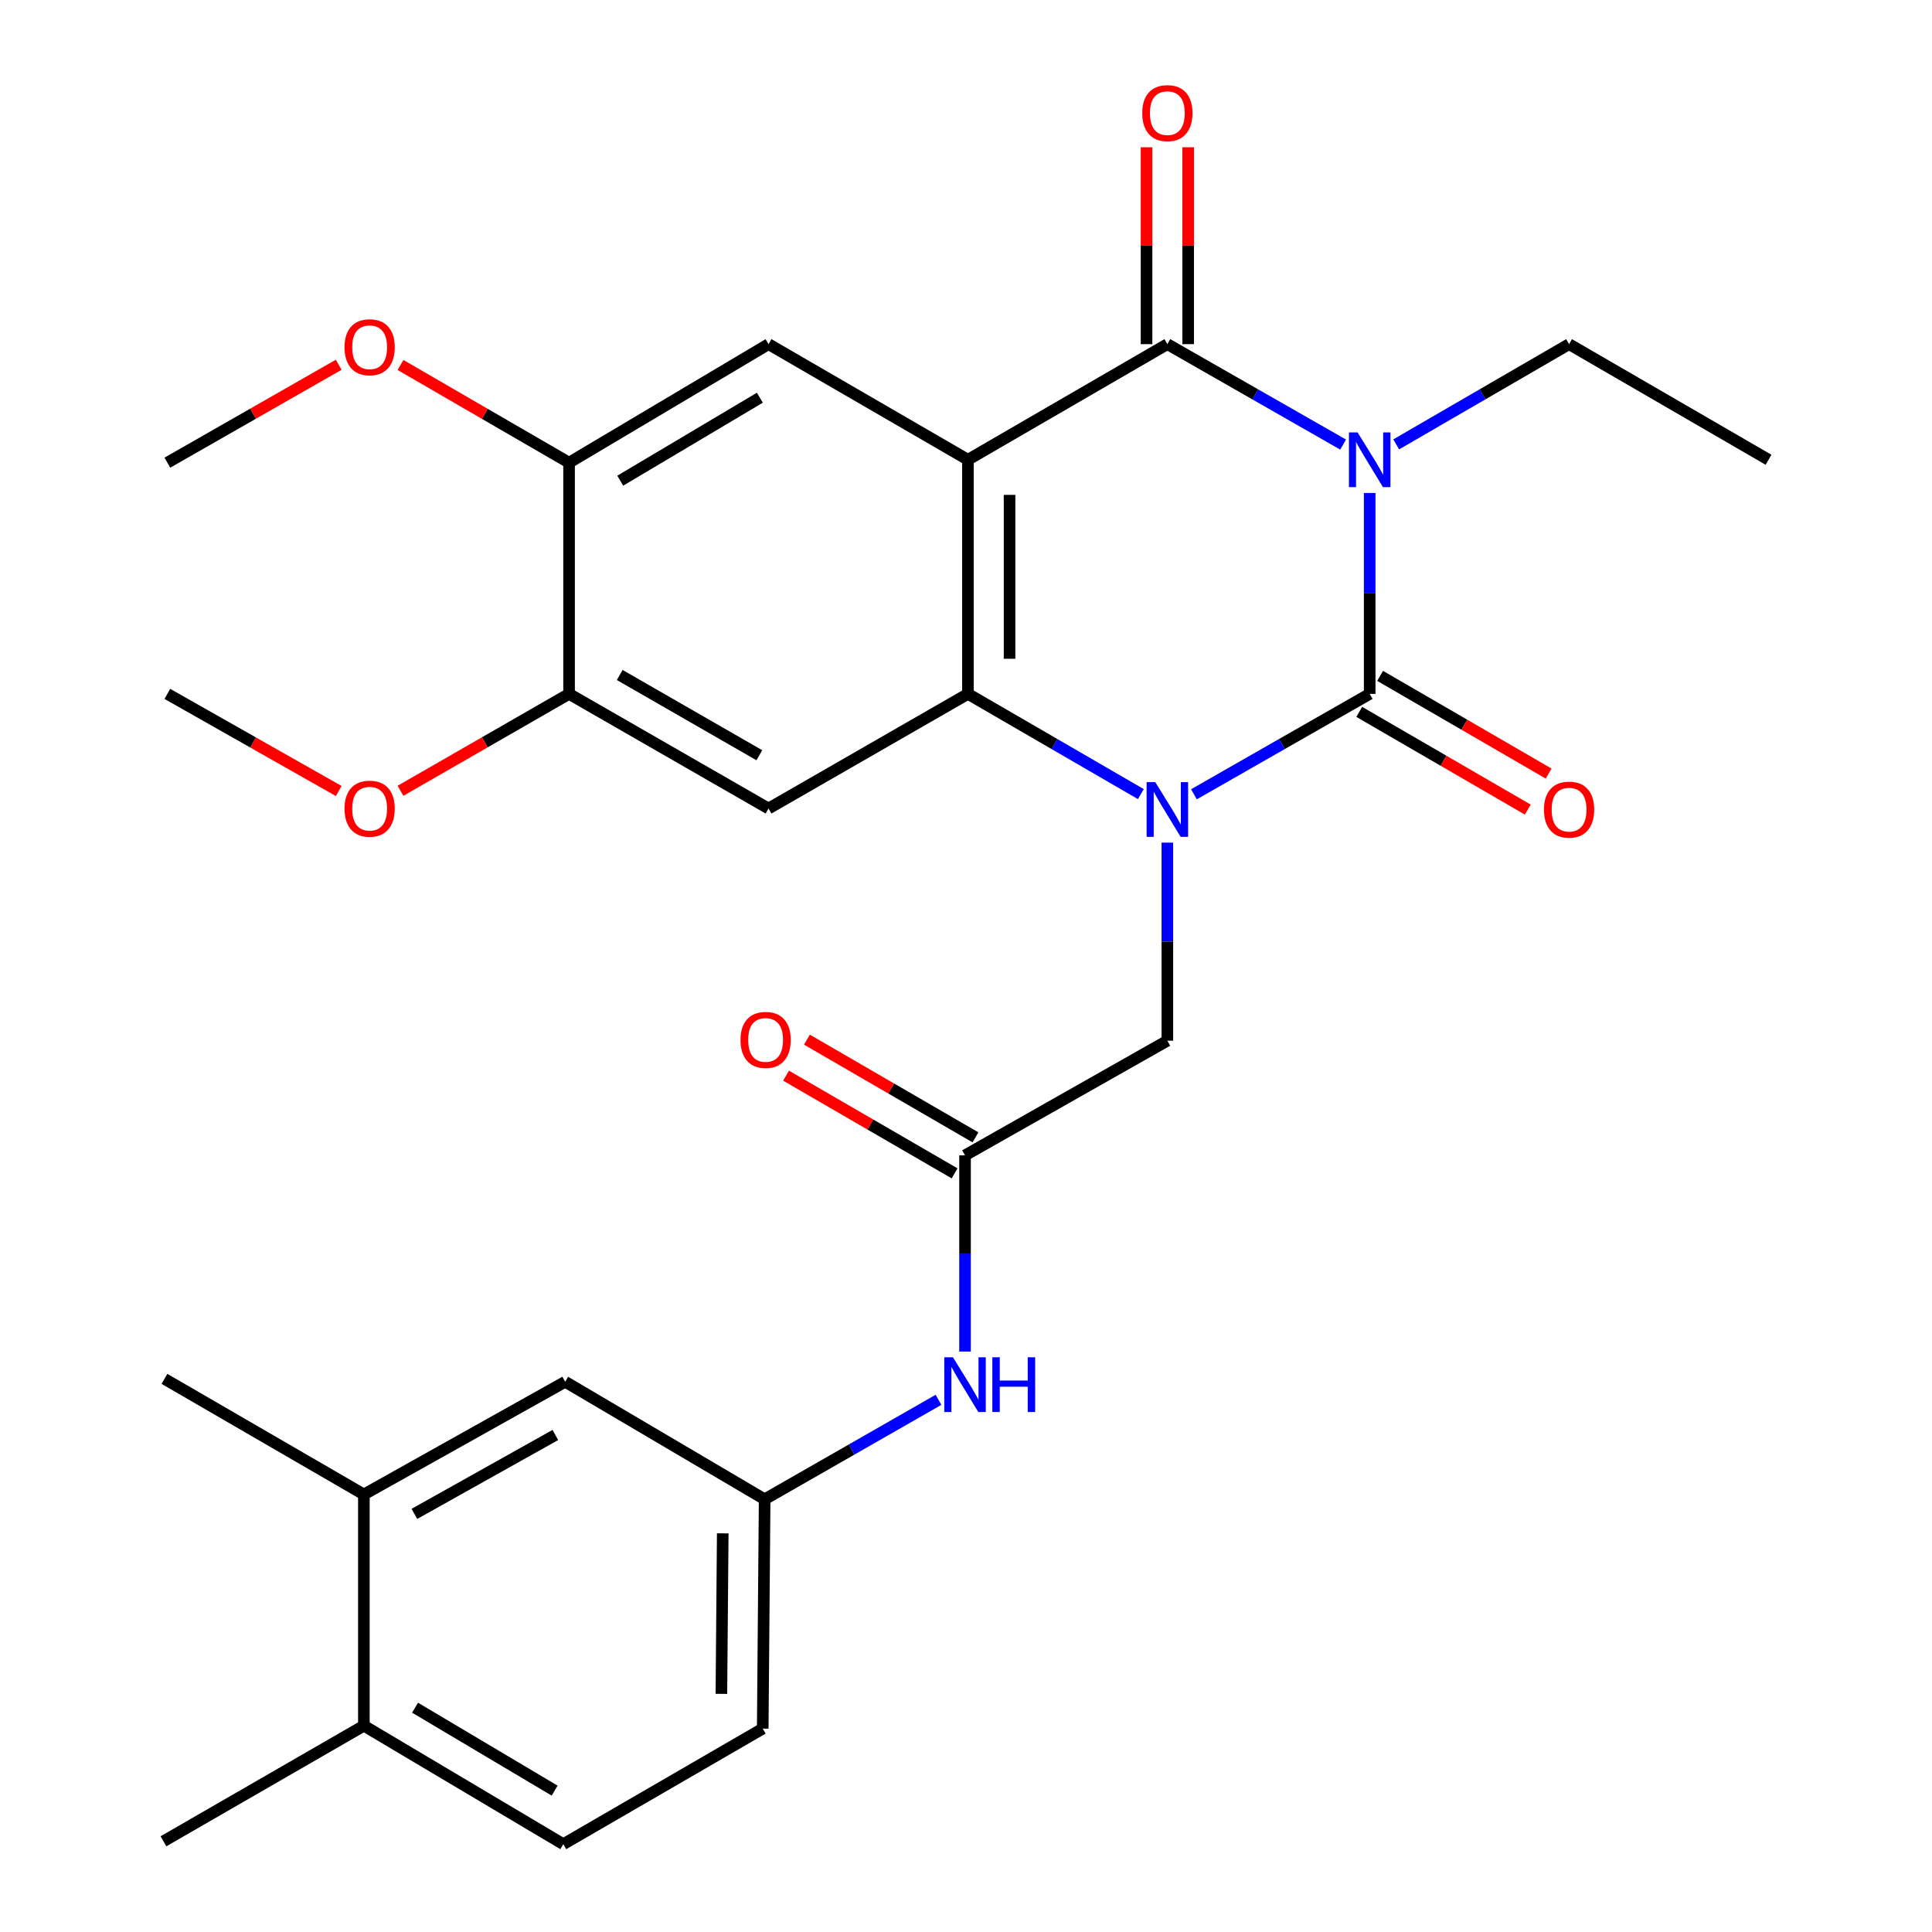 <?xml version='1.0' encoding='iso-8859-1'?>
<svg version='1.1' baseProfile='full'
              xmlns='http://www.w3.org/2000/svg'
                      xmlns:rdkit='http://www.rdkit.org/xml'
                      xmlns:xlink='http://www.w3.org/1999/xlink'
                  xml:space='preserve'
width='1000px' height='1000px' viewBox='0 0 1000 1000'>
<!-- END OF HEADER -->
<rect style='opacity:1.0;fill:#FFFFFF;stroke:none' width='1000' height='1000' x='0' y='0'> </rect>
<path class='bond-0' d='M 708.945,255.162 L 708.945,307.157' style='fill:none;fill-rule:evenodd;stroke:#0000FF;stroke-width:6px;stroke-linecap:butt;stroke-linejoin:miter;stroke-opacity:1' />
<path class='bond-0' d='M 708.945,307.157 L 708.945,359.153' style='fill:none;fill-rule:evenodd;stroke:#000000;stroke-width:6px;stroke-linecap:butt;stroke-linejoin:miter;stroke-opacity:1' />
<path class='bond-3' d='M 695.189,230.112 L 649.705,204.121' style='fill:none;fill-rule:evenodd;stroke:#0000FF;stroke-width:6px;stroke-linecap:butt;stroke-linejoin:miter;stroke-opacity:1' />
<path class='bond-3' d='M 649.705,204.121 L 604.221,178.13' style='fill:none;fill-rule:evenodd;stroke:#000000;stroke-width:6px;stroke-linecap:butt;stroke-linejoin:miter;stroke-opacity:1' />
<path class='bond-19' d='M 722.667,230.016 L 767.408,204.073' style='fill:none;fill-rule:evenodd;stroke:#0000FF;stroke-width:6px;stroke-linecap:butt;stroke-linejoin:miter;stroke-opacity:1' />
<path class='bond-19' d='M 767.408,204.073 L 812.148,178.13' style='fill:none;fill-rule:evenodd;stroke:#000000;stroke-width:6px;stroke-linecap:butt;stroke-linejoin:miter;stroke-opacity:1' />
<path class='bond-1' d='M 708.945,359.153 L 663.46,385.138' style='fill:none;fill-rule:evenodd;stroke:#000000;stroke-width:6px;stroke-linecap:butt;stroke-linejoin:miter;stroke-opacity:1' />
<path class='bond-1' d='M 663.46,385.138 L 617.976,411.124' style='fill:none;fill-rule:evenodd;stroke:#0000FF;stroke-width:6px;stroke-linecap:butt;stroke-linejoin:miter;stroke-opacity:1' />
<path class='bond-11' d='M 703.542,368.471 L 747.153,393.754' style='fill:none;fill-rule:evenodd;stroke:#000000;stroke-width:6px;stroke-linecap:butt;stroke-linejoin:miter;stroke-opacity:1' />
<path class='bond-11' d='M 747.153,393.754 L 790.764,419.036' style='fill:none;fill-rule:evenodd;stroke:#FF0000;stroke-width:6px;stroke-linecap:butt;stroke-linejoin:miter;stroke-opacity:1' />
<path class='bond-11' d='M 714.347,349.834 L 757.958,375.116' style='fill:none;fill-rule:evenodd;stroke:#000000;stroke-width:6px;stroke-linecap:butt;stroke-linejoin:miter;stroke-opacity:1' />
<path class='bond-11' d='M 757.958,375.116 L 801.568,400.398' style='fill:none;fill-rule:evenodd;stroke:#FF0000;stroke-width:6px;stroke-linecap:butt;stroke-linejoin:miter;stroke-opacity:1' />
<path class='bond-7' d='M 604.221,436.135 L 604.221,487.401' style='fill:none;fill-rule:evenodd;stroke:#0000FF;stroke-width:6px;stroke-linecap:butt;stroke-linejoin:miter;stroke-opacity:1' />
<path class='bond-7' d='M 604.221,487.401 L 604.221,538.667' style='fill:none;fill-rule:evenodd;stroke:#000000;stroke-width:6px;stroke-linecap:butt;stroke-linejoin:miter;stroke-opacity:1' />
<path class='bond-29' d='M 590.498,411.028 L 545.752,385.09' style='fill:none;fill-rule:evenodd;stroke:#0000FF;stroke-width:6px;stroke-linecap:butt;stroke-linejoin:miter;stroke-opacity:1' />
<path class='bond-29' d='M 545.752,385.09 L 501.005,359.153' style='fill:none;fill-rule:evenodd;stroke:#000000;stroke-width:6px;stroke-linecap:butt;stroke-linejoin:miter;stroke-opacity:1' />
<path class='bond-2' d='M 501.005,237.972 L 604.221,178.13' style='fill:none;fill-rule:evenodd;stroke:#000000;stroke-width:6px;stroke-linecap:butt;stroke-linejoin:miter;stroke-opacity:1' />
<path class='bond-4' d='M 501.005,237.972 L 501.005,359.153' style='fill:none;fill-rule:evenodd;stroke:#000000;stroke-width:6px;stroke-linecap:butt;stroke-linejoin:miter;stroke-opacity:1' />
<path class='bond-4' d='M 522.548,256.149 L 522.548,340.976' style='fill:none;fill-rule:evenodd;stroke:#000000;stroke-width:6px;stroke-linecap:butt;stroke-linejoin:miter;stroke-opacity:1' />
<path class='bond-6' d='M 501.005,237.972 L 397.79,178.13' style='fill:none;fill-rule:evenodd;stroke:#000000;stroke-width:6px;stroke-linecap:butt;stroke-linejoin:miter;stroke-opacity:1' />
<path class='bond-13' d='M 614.993,178.13 L 614.993,127.176' style='fill:none;fill-rule:evenodd;stroke:#000000;stroke-width:6px;stroke-linecap:butt;stroke-linejoin:miter;stroke-opacity:1' />
<path class='bond-13' d='M 614.993,127.176 L 614.993,76.222' style='fill:none;fill-rule:evenodd;stroke:#FF0000;stroke-width:6px;stroke-linecap:butt;stroke-linejoin:miter;stroke-opacity:1' />
<path class='bond-13' d='M 593.449,178.13 L 593.449,127.176' style='fill:none;fill-rule:evenodd;stroke:#000000;stroke-width:6px;stroke-linecap:butt;stroke-linejoin:miter;stroke-opacity:1' />
<path class='bond-13' d='M 593.449,127.176 L 593.449,76.222' style='fill:none;fill-rule:evenodd;stroke:#FF0000;stroke-width:6px;stroke-linecap:butt;stroke-linejoin:miter;stroke-opacity:1' />
<path class='bond-5' d='M 501.005,359.153 L 397.79,418.492' style='fill:none;fill-rule:evenodd;stroke:#000000;stroke-width:6px;stroke-linecap:butt;stroke-linejoin:miter;stroke-opacity:1' />
<path class='bond-30' d='M 397.79,418.492 L 294.55,359.153' style='fill:none;fill-rule:evenodd;stroke:#000000;stroke-width:6px;stroke-linecap:butt;stroke-linejoin:miter;stroke-opacity:1' />
<path class='bond-30' d='M 393.039,390.913 L 320.772,349.376' style='fill:none;fill-rule:evenodd;stroke:#000000;stroke-width:6px;stroke-linecap:butt;stroke-linejoin:miter;stroke-opacity:1' />
<path class='bond-10' d='M 397.79,178.13 L 294.55,239.48' style='fill:none;fill-rule:evenodd;stroke:#000000;stroke-width:6px;stroke-linecap:butt;stroke-linejoin:miter;stroke-opacity:1' />
<path class='bond-10' d='M 393.309,205.853 L 321.042,248.798' style='fill:none;fill-rule:evenodd;stroke:#000000;stroke-width:6px;stroke-linecap:butt;stroke-linejoin:miter;stroke-opacity:1' />
<path class='bond-8' d='M 604.221,538.667 L 499.497,598.006' style='fill:none;fill-rule:evenodd;stroke:#000000;stroke-width:6px;stroke-linecap:butt;stroke-linejoin:miter;stroke-opacity:1' />
<path class='bond-12' d='M 499.497,598.006 L 499.497,648.782' style='fill:none;fill-rule:evenodd;stroke:#000000;stroke-width:6px;stroke-linecap:butt;stroke-linejoin:miter;stroke-opacity:1' />
<path class='bond-12' d='M 499.497,648.782 L 499.497,699.558' style='fill:none;fill-rule:evenodd;stroke:#0000FF;stroke-width:6px;stroke-linecap:butt;stroke-linejoin:miter;stroke-opacity:1' />
<path class='bond-18' d='M 504.899,588.687 L 461.283,563.404' style='fill:none;fill-rule:evenodd;stroke:#000000;stroke-width:6px;stroke-linecap:butt;stroke-linejoin:miter;stroke-opacity:1' />
<path class='bond-18' d='M 461.283,563.404 L 417.666,538.122' style='fill:none;fill-rule:evenodd;stroke:#FF0000;stroke-width:6px;stroke-linecap:butt;stroke-linejoin:miter;stroke-opacity:1' />
<path class='bond-18' d='M 494.095,607.325 L 450.479,582.043' style='fill:none;fill-rule:evenodd;stroke:#000000;stroke-width:6px;stroke-linecap:butt;stroke-linejoin:miter;stroke-opacity:1' />
<path class='bond-18' d='M 450.479,582.043 L 406.862,556.76' style='fill:none;fill-rule:evenodd;stroke:#FF0000;stroke-width:6px;stroke-linecap:butt;stroke-linejoin:miter;stroke-opacity:1' />
<path class='bond-9' d='M 294.55,359.153 L 294.55,239.48' style='fill:none;fill-rule:evenodd;stroke:#000000;stroke-width:6px;stroke-linecap:butt;stroke-linejoin:miter;stroke-opacity:1' />
<path class='bond-22' d='M 294.55,359.153 L 250.925,384.23' style='fill:none;fill-rule:evenodd;stroke:#000000;stroke-width:6px;stroke-linecap:butt;stroke-linejoin:miter;stroke-opacity:1' />
<path class='bond-22' d='M 250.925,384.23 L 207.299,409.308' style='fill:none;fill-rule:evenodd;stroke:#FF0000;stroke-width:6px;stroke-linecap:butt;stroke-linejoin:miter;stroke-opacity:1' />
<path class='bond-23' d='M 294.55,239.48 L 250.928,214.197' style='fill:none;fill-rule:evenodd;stroke:#000000;stroke-width:6px;stroke-linecap:butt;stroke-linejoin:miter;stroke-opacity:1' />
<path class='bond-23' d='M 250.928,214.197 L 207.305,188.914' style='fill:none;fill-rule:evenodd;stroke:#FF0000;stroke-width:6px;stroke-linecap:butt;stroke-linejoin:miter;stroke-opacity:1' />
<path class='bond-15' d='M 485.77,724.541 L 440.774,750.289' style='fill:none;fill-rule:evenodd;stroke:#0000FF;stroke-width:6px;stroke-linecap:butt;stroke-linejoin:miter;stroke-opacity:1' />
<path class='bond-15' d='M 440.774,750.289 L 395.779,776.037' style='fill:none;fill-rule:evenodd;stroke:#000000;stroke-width:6px;stroke-linecap:butt;stroke-linejoin:miter;stroke-opacity:1' />
<path class='bond-14' d='M 188.342,773.535 L 292.551,715.201' style='fill:none;fill-rule:evenodd;stroke:#000000;stroke-width:6px;stroke-linecap:butt;stroke-linejoin:miter;stroke-opacity:1' />
<path class='bond-14' d='M 214.497,783.583 L 287.443,742.749' style='fill:none;fill-rule:evenodd;stroke:#000000;stroke-width:6px;stroke-linecap:butt;stroke-linejoin:miter;stroke-opacity:1' />
<path class='bond-24' d='M 188.342,773.535 L 85.115,713.693' style='fill:none;fill-rule:evenodd;stroke:#000000;stroke-width:6px;stroke-linecap:butt;stroke-linejoin:miter;stroke-opacity:1' />
<path class='bond-31' d='M 188.342,773.535 L 188.342,893.219' style='fill:none;fill-rule:evenodd;stroke:#000000;stroke-width:6px;stroke-linecap:butt;stroke-linejoin:miter;stroke-opacity:1' />
<path class='bond-16' d='M 395.779,776.037 L 292.551,715.201' style='fill:none;fill-rule:evenodd;stroke:#000000;stroke-width:6px;stroke-linecap:butt;stroke-linejoin:miter;stroke-opacity:1' />
<path class='bond-21' d='M 395.779,776.037 L 394.786,894.727' style='fill:none;fill-rule:evenodd;stroke:#000000;stroke-width:6px;stroke-linecap:butt;stroke-linejoin:miter;stroke-opacity:1' />
<path class='bond-21' d='M 374.088,793.66 L 373.392,876.743' style='fill:none;fill-rule:evenodd;stroke:#000000;stroke-width:6px;stroke-linecap:butt;stroke-linejoin:miter;stroke-opacity:1' />
<path class='bond-17' d='M 188.342,893.219 L 291.558,954.545' style='fill:none;fill-rule:evenodd;stroke:#000000;stroke-width:6px;stroke-linecap:butt;stroke-linejoin:miter;stroke-opacity:1' />
<path class='bond-17' d='M 214.829,883.898 L 287.08,926.826' style='fill:none;fill-rule:evenodd;stroke:#000000;stroke-width:6px;stroke-linecap:butt;stroke-linejoin:miter;stroke-opacity:1' />
<path class='bond-25' d='M 188.342,893.219 L 84.612,953.049' style='fill:none;fill-rule:evenodd;stroke:#000000;stroke-width:6px;stroke-linecap:butt;stroke-linejoin:miter;stroke-opacity:1' />
<path class='bond-28' d='M 812.148,178.13 L 915.388,237.972' style='fill:none;fill-rule:evenodd;stroke:#000000;stroke-width:6px;stroke-linecap:butt;stroke-linejoin:miter;stroke-opacity:1' />
<path class='bond-20' d='M 291.558,954.545 L 394.786,894.727' style='fill:none;fill-rule:evenodd;stroke:#000000;stroke-width:6px;stroke-linecap:butt;stroke-linejoin:miter;stroke-opacity:1' />
<path class='bond-26' d='M 175.314,409.419 L 130.968,384.286' style='fill:none;fill-rule:evenodd;stroke:#FF0000;stroke-width:6px;stroke-linecap:butt;stroke-linejoin:miter;stroke-opacity:1' />
<path class='bond-26' d='M 130.968,384.286 L 86.623,359.153' style='fill:none;fill-rule:evenodd;stroke:#000000;stroke-width:6px;stroke-linecap:butt;stroke-linejoin:miter;stroke-opacity:1' />
<path class='bond-27' d='M 175.308,188.802 L 130.965,214.141' style='fill:none;fill-rule:evenodd;stroke:#FF0000;stroke-width:6px;stroke-linecap:butt;stroke-linejoin:miter;stroke-opacity:1' />
<path class='bond-27' d='M 130.965,214.141 L 86.623,239.48' style='fill:none;fill-rule:evenodd;stroke:#000000;stroke-width:6px;stroke-linecap:butt;stroke-linejoin:miter;stroke-opacity:1' />
<path  class='atom-0' d='M 702.685 223.812
L 711.965 238.812
Q 712.885 240.292, 714.365 242.972
Q 715.845 245.652, 715.925 245.812
L 715.925 223.812
L 719.685 223.812
L 719.685 252.132
L 715.805 252.132
L 705.845 235.732
Q 704.685 233.812, 703.445 231.612
Q 702.245 229.412, 701.885 228.732
L 701.885 252.132
L 698.205 252.132
L 698.205 223.812
L 702.685 223.812
' fill='#0000FF'/>
<path  class='atom-2' d='M 597.961 404.823
L 607.241 419.823
Q 608.161 421.303, 609.641 423.983
Q 611.121 426.663, 611.201 426.823
L 611.201 404.823
L 614.961 404.823
L 614.961 433.143
L 611.081 433.143
L 601.121 416.743
Q 599.961 414.823, 598.721 412.623
Q 597.521 410.423, 597.161 409.743
L 597.161 433.143
L 593.481 433.143
L 593.481 404.823
L 597.961 404.823
' fill='#0000FF'/>
<path  class='atom-12' d='M 799.148 419.063
Q 799.148 412.263, 802.508 408.463
Q 805.868 404.663, 812.148 404.663
Q 818.428 404.663, 821.788 408.463
Q 825.148 412.263, 825.148 419.063
Q 825.148 425.943, 821.748 429.863
Q 818.348 433.743, 812.148 433.743
Q 805.908 433.743, 802.508 429.863
Q 799.148 425.983, 799.148 419.063
M 812.148 430.543
Q 816.468 430.543, 818.788 427.663
Q 821.148 424.743, 821.148 419.063
Q 821.148 413.503, 818.788 410.703
Q 816.468 407.863, 812.148 407.863
Q 807.828 407.863, 805.468 410.663
Q 803.148 413.463, 803.148 419.063
Q 803.148 424.783, 805.468 427.663
Q 807.828 430.543, 812.148 430.543
' fill='#FF0000'/>
<path  class='atom-13' d='M 493.237 702.525
L 502.517 717.525
Q 503.437 719.005, 504.917 721.685
Q 506.397 724.365, 506.477 724.525
L 506.477 702.525
L 510.237 702.525
L 510.237 730.845
L 506.357 730.845
L 496.397 714.445
Q 495.237 712.525, 493.997 710.325
Q 492.797 708.125, 492.437 707.445
L 492.437 730.845
L 488.757 730.845
L 488.757 702.525
L 493.237 702.525
' fill='#0000FF'/>
<path  class='atom-13' d='M 513.637 702.525
L 517.477 702.525
L 517.477 714.565
L 531.957 714.565
L 531.957 702.525
L 535.797 702.525
L 535.797 730.845
L 531.957 730.845
L 531.957 717.765
L 517.477 717.765
L 517.477 730.845
L 513.637 730.845
L 513.637 702.525
' fill='#0000FF'/>
<path  class='atom-14' d='M 591.221 58.55
Q 591.221 51.75, 594.581 47.95
Q 597.941 44.15, 604.221 44.15
Q 610.501 44.15, 613.861 47.95
Q 617.221 51.75, 617.221 58.55
Q 617.221 65.43, 613.821 69.35
Q 610.421 73.23, 604.221 73.23
Q 597.981 73.23, 594.581 69.35
Q 591.221 65.47, 591.221 58.55
M 604.221 70.03
Q 608.541 70.03, 610.861 67.15
Q 613.221 64.23, 613.221 58.55
Q 613.221 52.99, 610.861 50.19
Q 608.541 47.35, 604.221 47.35
Q 599.901 47.35, 597.541 50.15
Q 595.221 52.95, 595.221 58.55
Q 595.221 64.27, 597.541 67.15
Q 599.901 70.03, 604.221 70.03
' fill='#FF0000'/>
<path  class='atom-19' d='M 383.282 538.256
Q 383.282 531.456, 386.642 527.656
Q 390.002 523.856, 396.282 523.856
Q 402.562 523.856, 405.922 527.656
Q 409.282 531.456, 409.282 538.256
Q 409.282 545.136, 405.882 549.056
Q 402.482 552.936, 396.282 552.936
Q 390.042 552.936, 386.642 549.056
Q 383.282 545.176, 383.282 538.256
M 396.282 549.736
Q 400.602 549.736, 402.922 546.856
Q 405.282 543.936, 405.282 538.256
Q 405.282 532.696, 402.922 529.896
Q 400.602 527.056, 396.282 527.056
Q 391.962 527.056, 389.602 529.856
Q 387.282 532.656, 387.282 538.256
Q 387.282 543.976, 389.602 546.856
Q 391.962 549.736, 396.282 549.736
' fill='#FF0000'/>
<path  class='atom-23' d='M 178.323 418.572
Q 178.323 411.772, 181.683 407.972
Q 185.043 404.172, 191.323 404.172
Q 197.603 404.172, 200.963 407.972
Q 204.323 411.772, 204.323 418.572
Q 204.323 425.452, 200.923 429.372
Q 197.523 433.252, 191.323 433.252
Q 185.083 433.252, 181.683 429.372
Q 178.323 425.492, 178.323 418.572
M 191.323 430.052
Q 195.643 430.052, 197.963 427.172
Q 200.323 424.252, 200.323 418.572
Q 200.323 413.012, 197.963 410.212
Q 195.643 407.372, 191.323 407.372
Q 187.003 407.372, 184.643 410.172
Q 182.323 412.972, 182.323 418.572
Q 182.323 424.292, 184.643 427.172
Q 187.003 430.052, 191.323 430.052
' fill='#FF0000'/>
<path  class='atom-24' d='M 178.323 179.73
Q 178.323 172.93, 181.683 169.13
Q 185.043 165.33, 191.323 165.33
Q 197.603 165.33, 200.963 169.13
Q 204.323 172.93, 204.323 179.73
Q 204.323 186.61, 200.923 190.53
Q 197.523 194.41, 191.323 194.41
Q 185.083 194.41, 181.683 190.53
Q 178.323 186.65, 178.323 179.73
M 191.323 191.21
Q 195.643 191.21, 197.963 188.33
Q 200.323 185.41, 200.323 179.73
Q 200.323 174.17, 197.963 171.37
Q 195.643 168.53, 191.323 168.53
Q 187.003 168.53, 184.643 171.33
Q 182.323 174.13, 182.323 179.73
Q 182.323 185.45, 184.643 188.33
Q 187.003 191.21, 191.323 191.21
' fill='#FF0000'/>
</svg>
